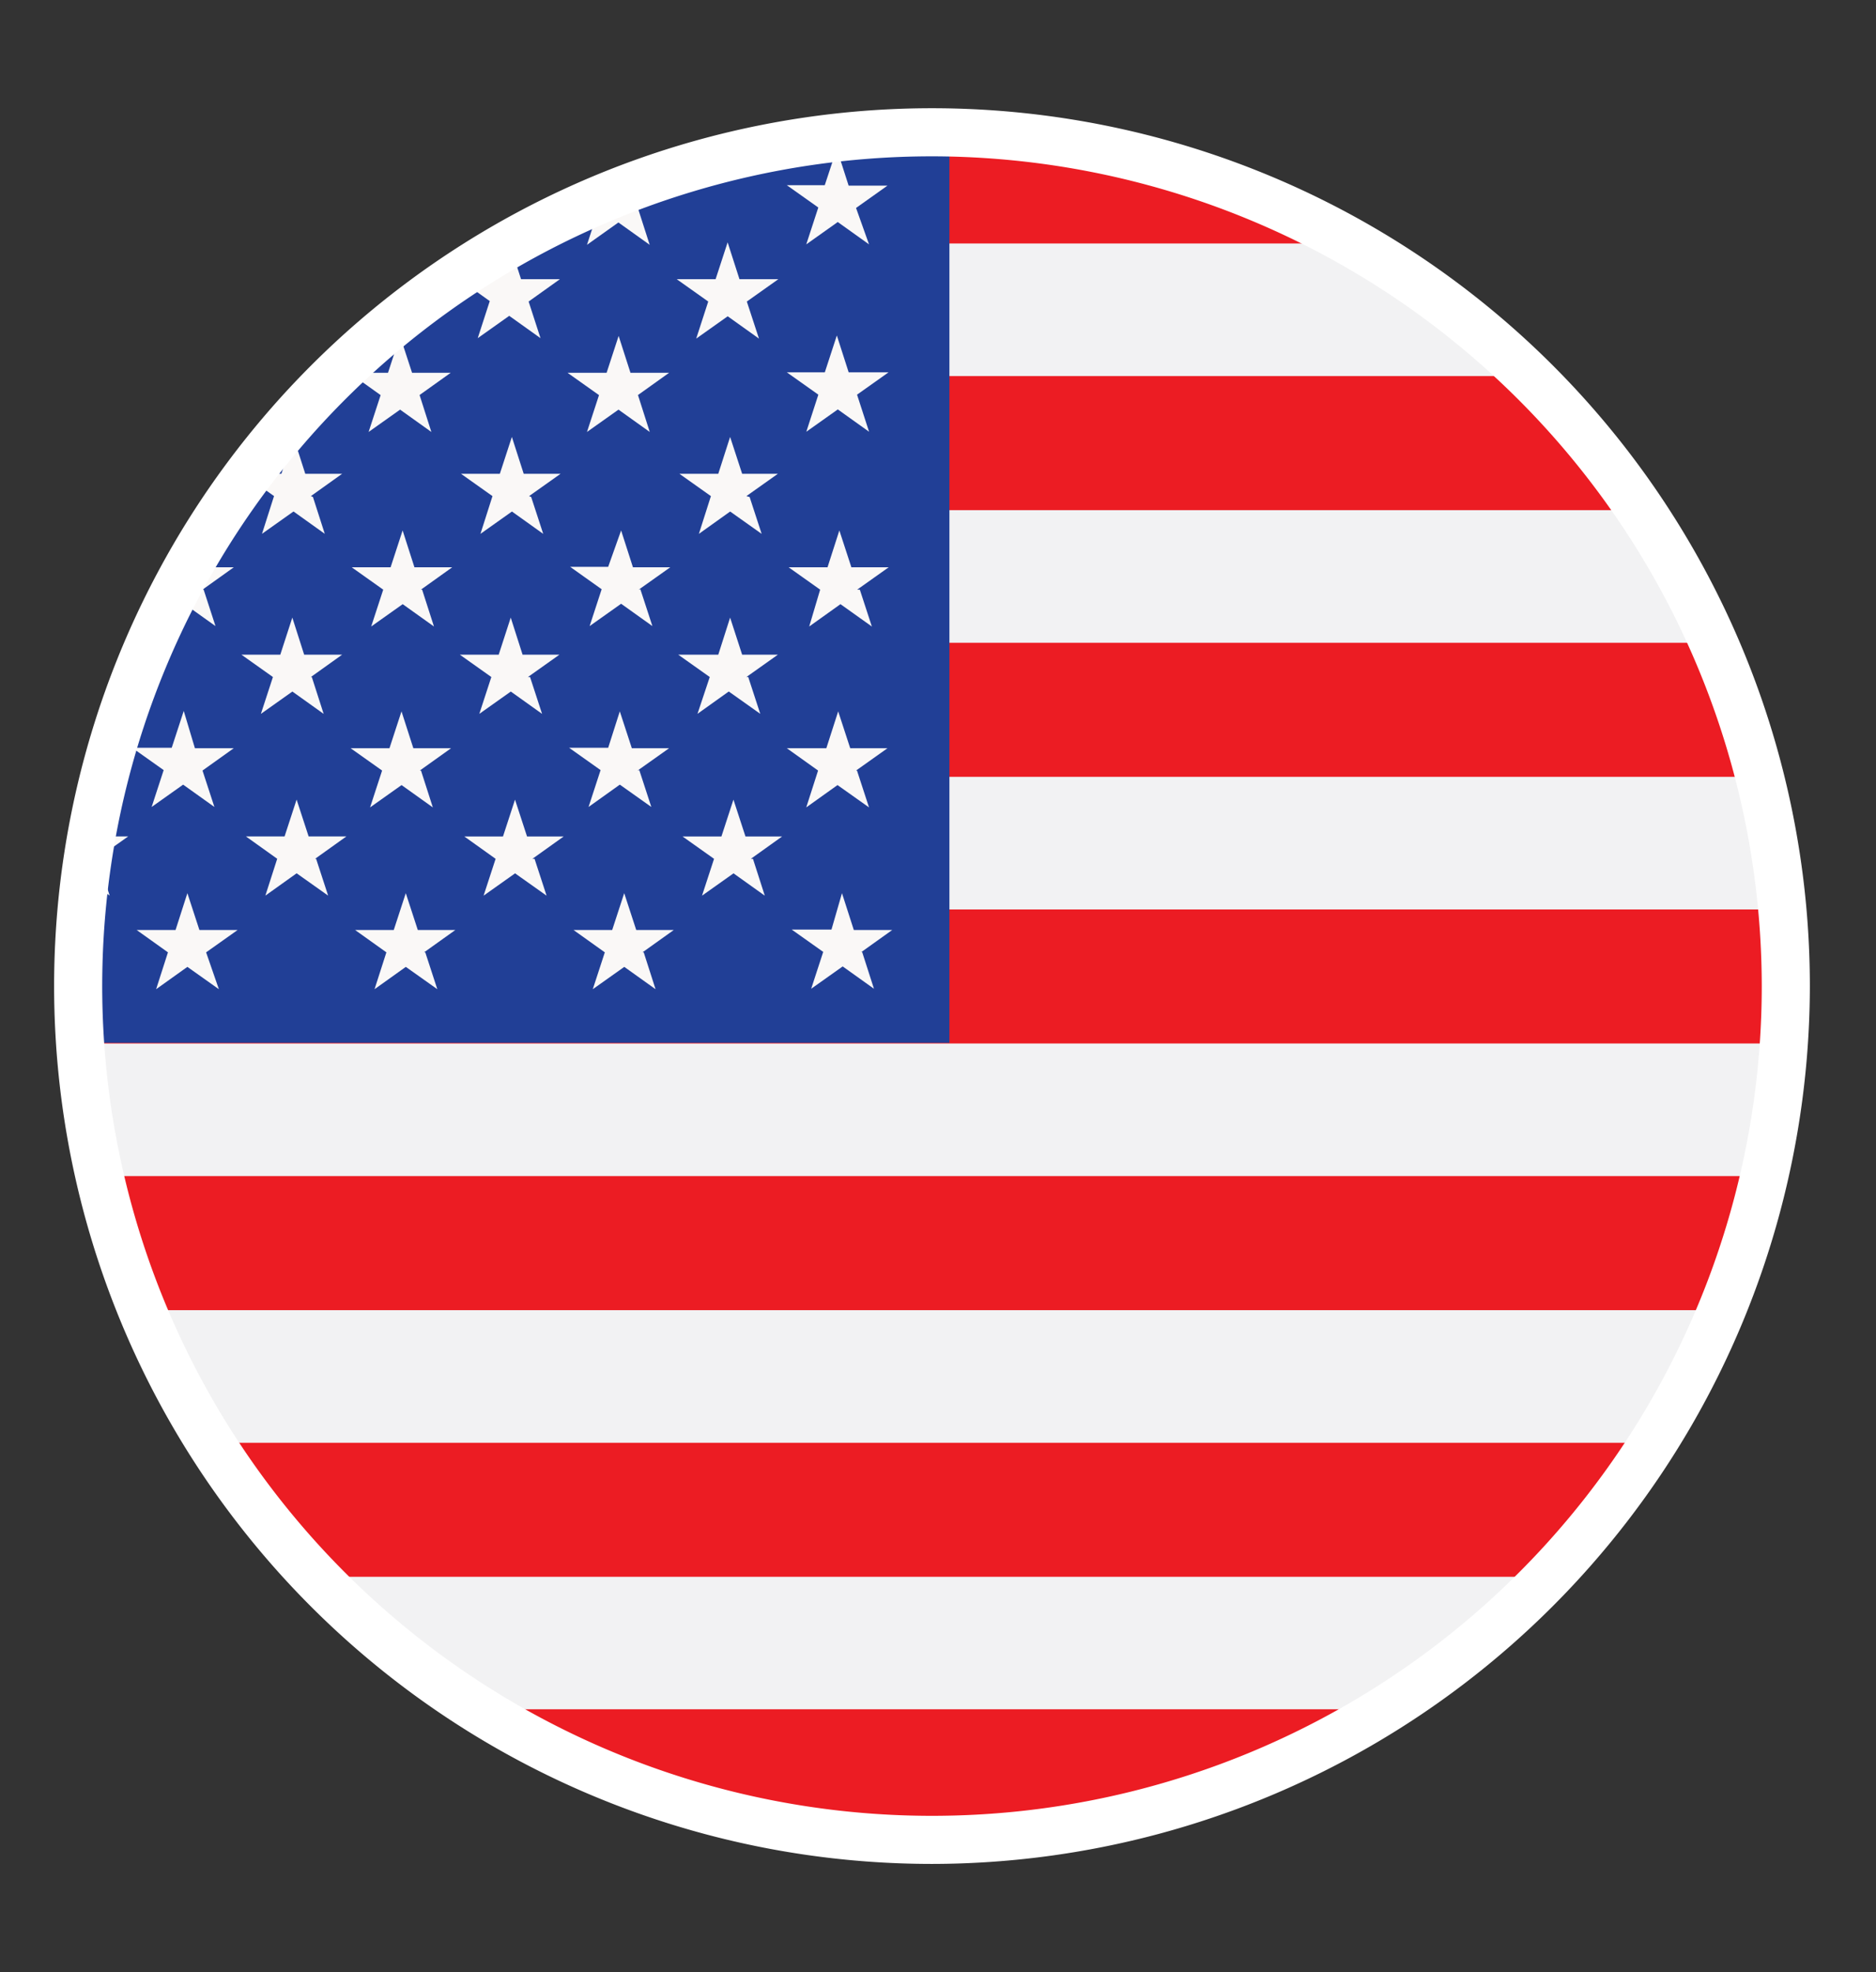 <svg xmlns="http://www.w3.org/2000/svg" xmlns:xlink="http://www.w3.org/1999/xlink" width="156" height="164" viewBox="0 0 156 164">
  <rect x="0" y="0" width="156" height="164" fill="#333333" stroke="none"/>
  <defs>
    <clipPath id="clip-path">
      <path id="Path_47330" data-name="Path 47330" d="M450.939,73A72.061,72.061,0,1,0,523,.938,72.061,72.061,0,0,0,450.939,73" fill="none"/>
    </clipPath>
    <clipPath id="clip-path-2">
      <rect id="Rectangle_6129" data-name="Rectangle 6129" width="156" height="164" transform="translate(2025 -1487)" fill="none" stroke="#707070" stroke-width="1"/>
    </clipPath>
    <clipPath id="clip-path-3">
      <rect id="Rectangle_5487" data-name="Rectangle 5487" width="1295" height="148.219" fill="none"/>
    </clipPath>
  </defs>
  <g id="usa" transform="translate(-2025 1487)">
    <g id="Group_14900" data-name="Group 14900" transform="translate(1579.5 -1478)" clip-path="url(#clip-path)">
      <rect id="Rectangle_5485" data-name="Rectangle 5485" width="144.141" height="144.123" transform="translate(450.939 0.103)" fill="#f2f2f3"/>
      <path id="Path_47328" data-name="Path 47328" d="M450.939,133.138H595.08v11.144H450.939ZM450.939.1H595.08V11.247H450.939Zm0,22.176H595.08V33.423H450.939Zm0,22.175H595.08V55.6H450.939Zm0,22.176H595.08V77.774H450.939Zm0,22.175H595.08V99.949H450.939Zm0,22.176H595.08v11.144H450.939Z" fill="#ec1c23"/>
      <rect id="Rectangle_5486" data-name="Rectangle 5486" width="73.51" height="77.615" transform="translate(450.939 0.103)" fill="#213f96"/>
      <path id="Path_47329" data-name="Path 47329" d="M516.072,21.963l-.984-3.065-1,3.065h-3.157l2.619,1.857-1,3.083,2.618-1.857,2.6,1.857-1-3.083,2.618-1.857ZM498.54,8.293l2.6-1.857h-3.213l-.984-3.065-1,3.065h-3.25l2.618,1.857-1,3.065L496.924,9.5l2.6,1.858Zm18.145,0L519.3,6.436h-3.232l-.984-3.065-1,3.028h-3.157l2.619,1.857-1,3.065,2.618-1.858,2.6,1.858ZM453.539,62.414l2.618-1.858H453l-1-3.064-.984,3.064h-3.232l2.619,1.858-1,3.064,2.6-1.857,2.619,1.857-1-3.064Zm18.164,0,2.6-1.858h-3.139l-1-3.064-1,3.064h-3.213l2.6,1.858-.984,3.064,2.6-1.857,2.619,1.857-1-3.064ZM471.35,47.3l2.6-1.858h-3.157l-.985-3.083-1,3.083h-3.231l2.618,1.858-1,3.064,2.618-1.857,2.6,1.857-.984-3.064Zm0-15.044,2.6-1.857h-3.065L469.9,27.33l-1,3.065h-3.231l2.618,1.857-1,3.139,2.619-1.858,2.6,1.858-.984-3.065Zm18.145,0,2.619-1.857h-3.065l-.984-3.065-1,3.065h-3.231l2.618,1.857-1,3.139,2.619-1.858,2.6,1.858-1-3.065ZM489.4,47.3l2.619-1.858h-3.064l-.985-3.083-1,3.083h-3.231l2.618,1.858-1,3.064,2.619-1.857,2.6,1.857-1-3.064Zm.372,15.118,2.6-1.858h-3.046l-1-3.064-1,3.064h-3.213l2.6,1.858-1,3.064,2.619-1.857,2.619,1.857-1-3.064Zm18.164,0,2.6-1.858h-3.046l-1-3.064-1,3.064h-3.231l2.618,1.858-1,3.064,2.619-1.857,2.6,1.857-.984-3.064ZM507.566,47.3l2.619-1.858h-2.972l-1-3.083-.984,3.083H501.9L504.52,47.3,503.5,50.36l2.6-1.857,2.619,1.857-1-3.064Zm0-15.044,2.619-1.857h-2.972l-1-3.065-.984,3.065h-3.232l2.619,1.857-1,3.139,2.6-1.858,2.619,1.858-1-3.065ZM489.458,16.075l2.6-1.857h-3.231l-.985-3.065-1.058,3.028h-3.158l2.6,1.857-1,3.083,2.619-1.857,2.6,1.857Zm18.145,0,2.619-1.857h-3.231l-.985-3.065-1,3.065h-3.231l2.618,1.857-1,3.083,2.619-1.857,2.6,1.857Zm-44.964,54.12,2.619-1.857h-3.176l-1-3.064-.984,3.064h-3.232l2.6,1.857-.984,3.065,2.6-1.857L463.7,73.26Zm-.3-15.118,2.6-1.857h-3.231l-.929-3.1-1,3.064h-3.287l2.618,1.857-1,3.065,2.618-1.857,2.6,1.857Zm0-15.043,2.6-1.858h-3.12l-1.04-3.1-1,3.064H456.6L459.2,40l-1,3.064,2.619-1.857,2.6,1.857-.984-3.027Zm18.164,0,2.6-1.858h-3.139l-.984-3.064-1,3.064h-3.231l2.618,1.858-1,3.064,2.619-1.857,2.6,1.857-.984-3.064Zm-.093,15.043,2.6-1.857h-3.138l-.985-3.064-1,3.064h-3.231l2.618,1.857-1,3.065,2.618-1.857,2.6,1.857-.984-3.065Zm.353,15.118,2.6-1.857h-3.12l-1-3.064-1,3.064h-3.213l2.6,1.857-.984,3.065,2.6-1.857,2.619,1.857-1-3.065Zm18.164,0,2.6-1.857h-3.12l-1-3.064-1,3.064h-3.213l2.6,1.857-1,3.065,2.619-1.857,2.6,1.857-.984-3.065Zm18.164,0,2.6-1.857H516.5l-.985-3.064-.873,3.027h-3.306l2.619,1.857-1,3.065,2.619-1.857,2.6,1.857-.984-3.065ZM498.521,55.077l2.619-1.857h-3.1l-1-3.064-.966,3.027h-3.25l2.618,1.857-1,3.065,2.6-1.857,2.618,1.857-1-3.065Zm18.164,0L519.3,53.22h-3.1l-1-3.064-.985,3.064h-3.287l2.6,1.857-.984,3.065,2.6-1.857,2.619,1.857-1-3.065ZM498.614,40.034l2.619-1.858h-3.1l-.984-3.064-1.077,3.027h-3.158L495.531,40l-1,3.064,2.619-1.857,2.6,1.857-1-3.064Zm18.164,0,2.619-1.858h-3.1l-1-3.064-.984,3.064h-3.232l2.619,1.858-.91,3.064,2.6-1.857L518,43.1l-1-3.064Zm-36.4-16.177,2.6-1.857h-3.213l-1-3.065-1,3.065h-3.213l2.6,1.857-1,3.064,2.618-1.857,2.6,1.857-.984-3.083Zm18.164,0L501.14,22h-3.213l-.984-3.065-1,3.065h-3.25l2.618,1.857-1,3.064,2.619-1.857,2.6,1.857-.984-3.083Z" fill="#faf8f7"/>
    </g>
    <g id="Mask_Group_2934" data-name="Mask Group 2934" clip-path="url(#clip-path-2)">
      <g id="Group_14902" data-name="Group 14902" transform="translate(1579.5 -1478)" clip-path="url(#clip-path-3)">
        <path id="Path_47331" data-name="Path 47331" d="M523,146a73,73,0,1,1,73-73,73.083,73.083,0,0,1-73,73M523,4a69,69,0,1,0,69,69A69.078,69.078,0,0,0,523,4" fill="#fff"/>
      </g>
    </g>
  </g>
</svg>
